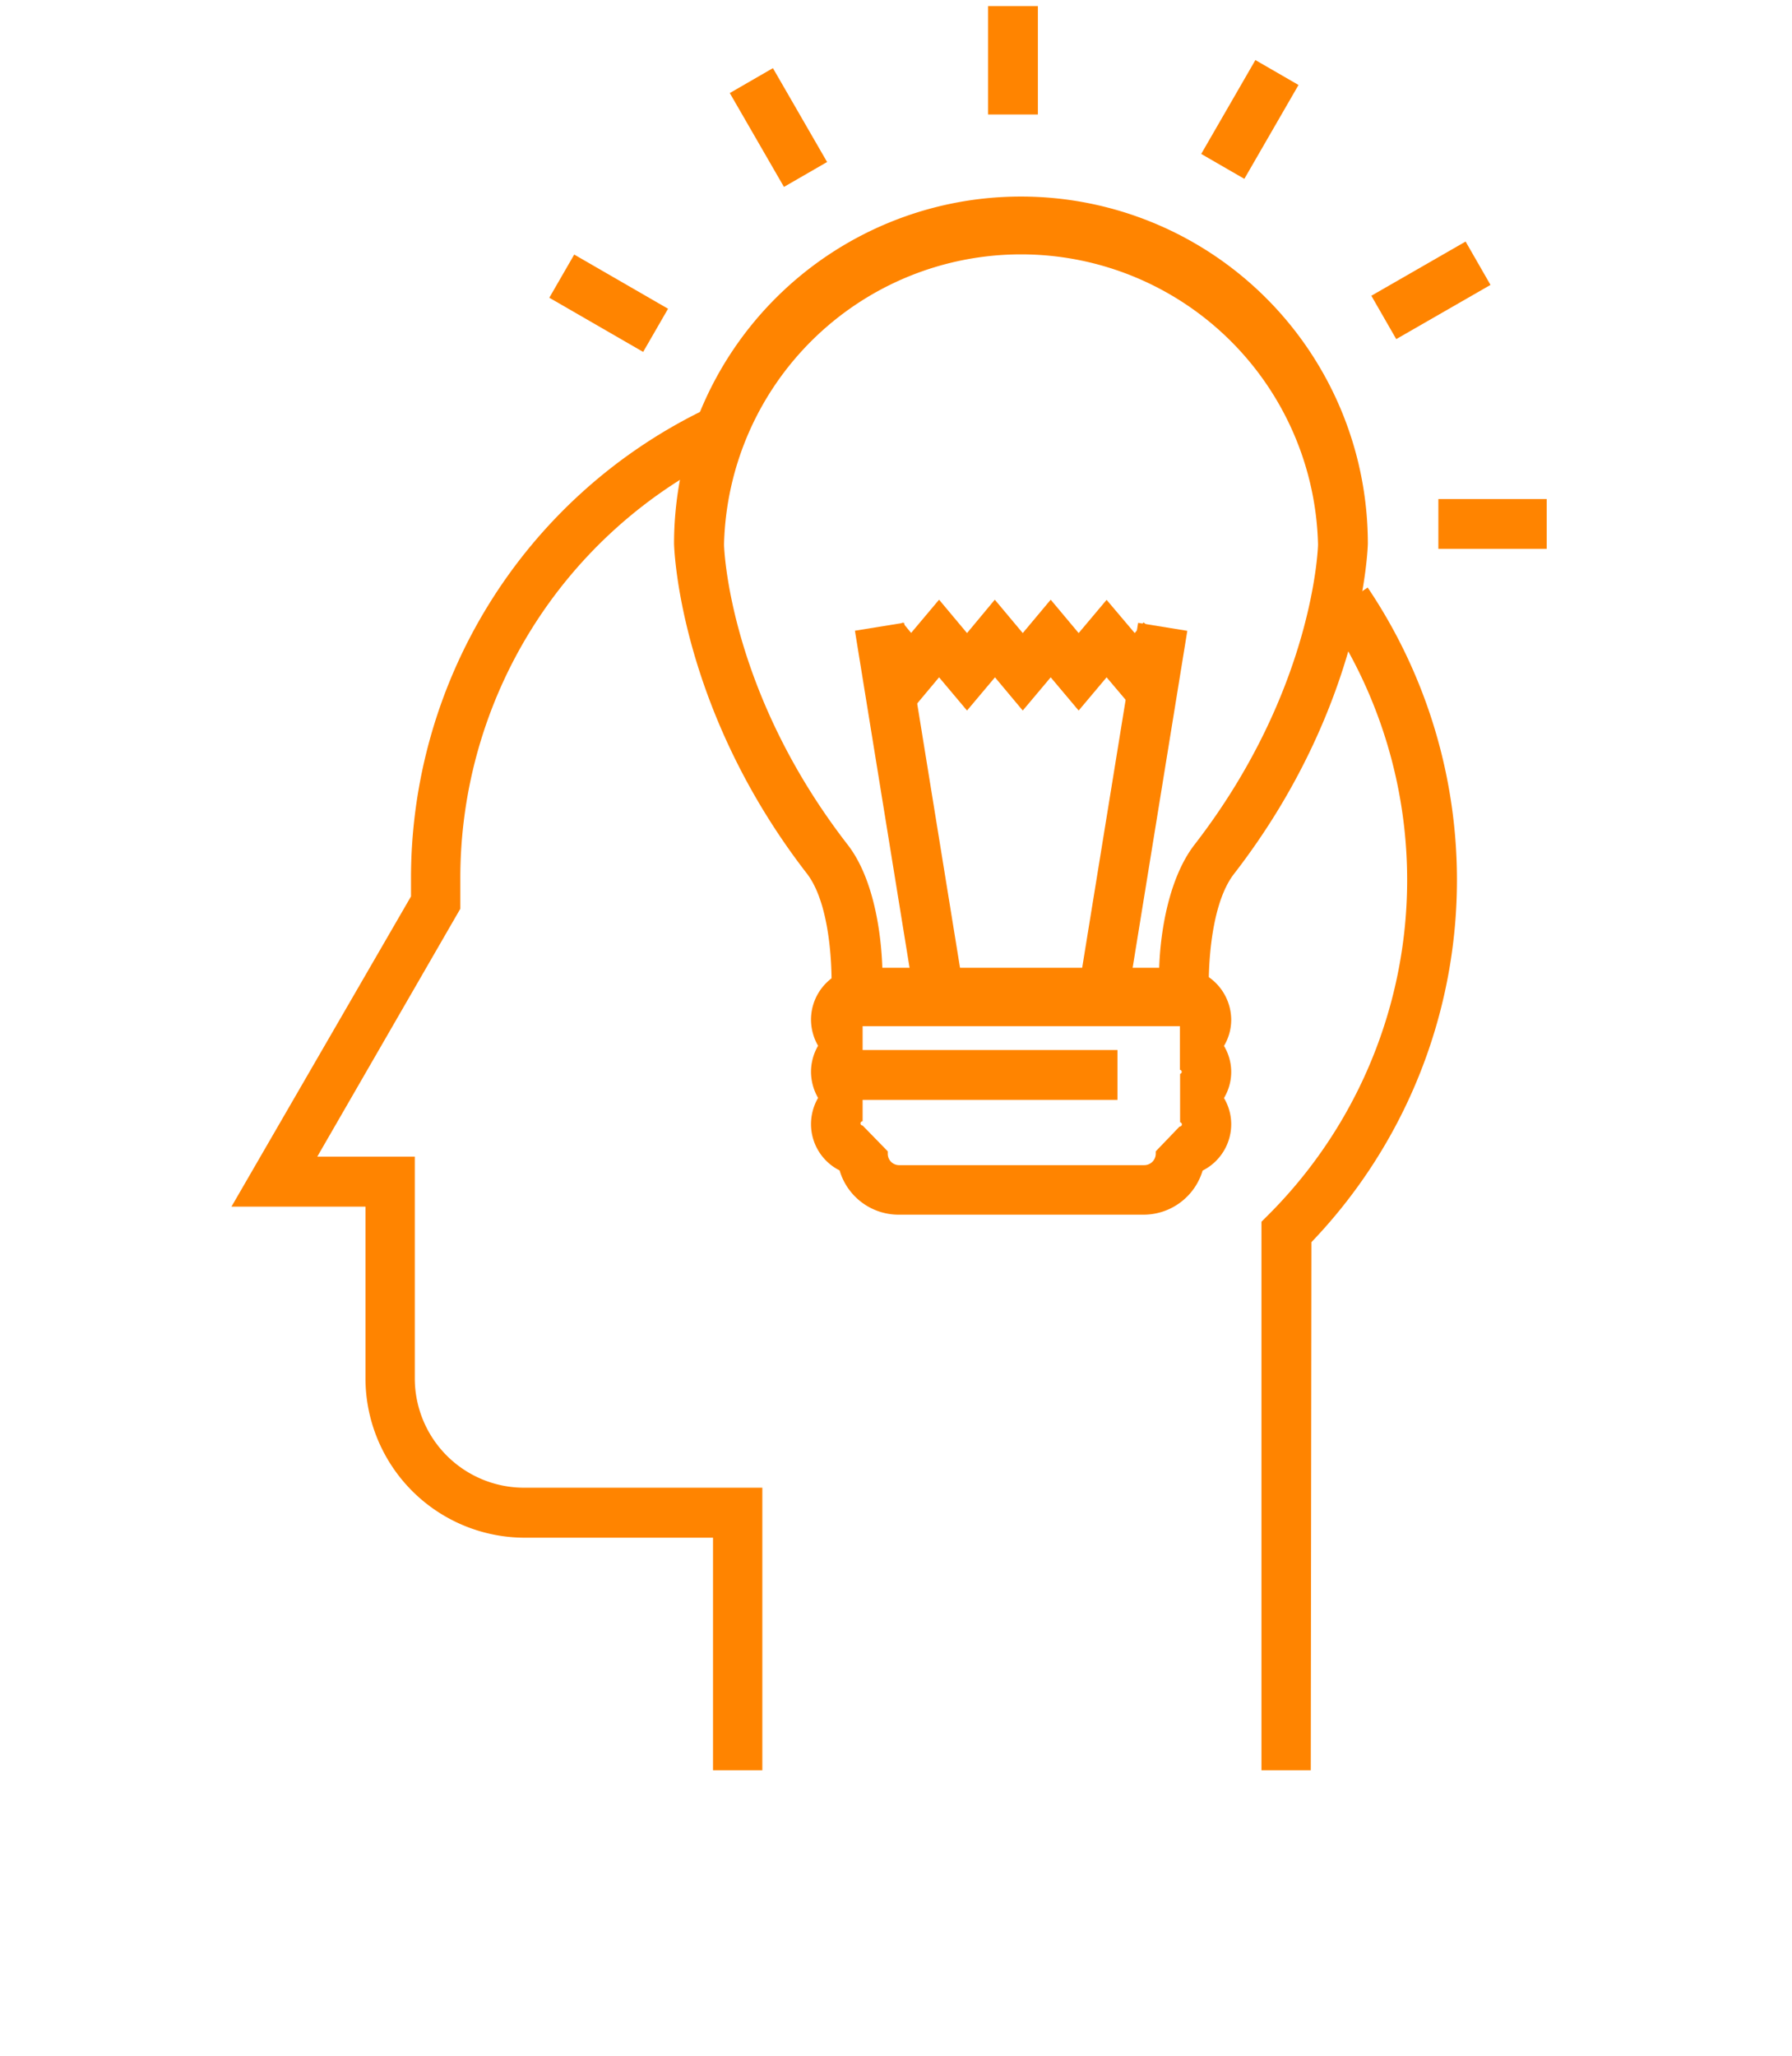 <svg id="Warstwa_1" data-name="Warstwa 1" xmlns="http://www.w3.org/2000/svg" width="109" height="125" viewBox="0 0 109 125">
  <defs>
    <style>
      .cls-1 {
        fill: #ff8400;
      }
    </style>
  </defs>
  <title>ikon1</title>
  <g>
    <g>
      <rect class="cls-1" x="60.1" y="0.37" width="3.03" height="6.59"/>
      <rect class="cls-1" x="45.83" y="4.46" width="3.03" height="6.59" transform="translate(2.47 24.71) rotate(-30)"/>
      <rect class="cls-1" x="35.51" y="15.14" width="3.03" height="6.59" transform="translate(2.55 41.29) rotate(-60.01)"/>
      <rect class="cls-1" x="87.49" y="30.34" width="6.59" height="3.03"/>
      <rect class="cls-1" x="83.4" y="16.07" width="6.59" height="3.03" transform="matrix(0.87, -0.5, 0.5, 0.87, 2.82, 45.7)"/>
      <rect class="cls-1" x="72.73" y="5.75" width="6.59" height="3.03" transform="translate(31.72 69.47) rotate(-60)"/>
    </g>
    <g>
      <path class="cls-1" d="M46.37,107.63h-3V93.49H31.92a9.7,9.7,0,0,1-9.69-9.69V73.36H14.08L25,54.5c0-.33,0-.66,0-1A31.64,31.64,0,0,1,42.67,25L44,27.7A28.61,28.61,0,0,0,28,53.5c0,.44,0,.87,0,1.31l0,.44-8.7,15.07h5.93V83.8a6.65,6.65,0,0,0,6.65,6.65H46.37Z"/>
      <path class="cls-1" d="M79.73,107.63h-3V74.28l.45-.45a28.77,28.77,0,0,0,3.49-36.42l2.52-1.69a31.82,31.82,0,0,1-3.42,39.8Z"/>
    </g>
    <path class="cls-1" d="M72.06,62.39h-20V60.87l-1.51-.18c.08-.82.14-5.43-1.44-7.54C41.23,43,41,33.15,41,33.05a21.1,21.1,0,1,1,42.2,0c0,.1-.23,9.89-8.17,20.12-1.56,2.07-1.56,6.54-1.48,7.53l-1.5.13Zm-18.38-3H70.5c0-2.31.5-5.86,2.13-8,7.31-9.42,7.54-18.2,7.54-18.28a18.07,18.07,0,0,0-36.13,0c0,.09.23,8.86,7.53,18.26C53.2,53.48,53.66,57,53.68,59.35Z"/>
    <g>
      <rect class="cls-1" x="53.82" y="37.96" width="3.03" height="22.97" transform="translate(-7.2 9.49) rotate(-9.21)"/>
      <rect class="cls-1" x="57.4" y="47.93" width="22.97" height="3.03" transform="translate(9.04 109.52) rotate(-80.78)"/>
    </g>
    <polygon class="cls-1" points="55.42 43.21 52.57 39.8 54.9 37.85 55.42 38.48 57.12 36.46 58.82 38.49 60.51 36.46 62.21 38.49 63.91 36.46 65.61 38.49 67.31 36.47 69.02 38.49 69.56 37.84 71.88 39.8 69.02 43.2 67.31 41.18 65.61 43.2 63.91 41.18 62.21 43.2 60.52 41.18 58.82 43.2 57.12 41.18 55.42 43.21"/>
    <path class="cls-1" d="M69.56,73.85H54.66a3.74,3.74,0,0,1-3.59-2.69,3.15,3.15,0,0,1-1.74-2.82,3.21,3.21,0,0,1,.43-1.59,3.21,3.21,0,0,1-.43-1.59,3.17,3.17,0,0,1,.43-1.58A3.21,3.21,0,0,1,49.33,62a3.16,3.16,0,0,1,3.05-3.16H71.77A3.18,3.18,0,0,1,74.89,62a3.11,3.11,0,0,1-.44,1.59,3.08,3.08,0,0,1,.44,1.58,3.11,3.11,0,0,1-.44,1.59,3.11,3.11,0,0,1,.44,1.59,3.16,3.16,0,0,1-1.74,2.82A3.75,3.75,0,0,1,69.56,73.85Zm-17.12-12a.17.17,0,0,0-.08.13.14.14,0,0,0,.11.13V65a.14.14,0,0,0-.11.12.14.14,0,0,0,.11.13v2.92a.13.13,0,0,0,0,.26L54,70v.15a.69.69,0,0,0,.7.69h14.9a.7.7,0,0,0,.7-.69V70l1.45-1.51a.13.13,0,0,0,.14-.13.14.14,0,0,0-.11-.13V65.29a.13.13,0,0,0,.1-.13.14.14,0,0,0-.11-.12V62.12a.14.14,0,0,0,.11-.13.13.13,0,0,0-.14-.13Z"/>
    <rect class="cls-1" x="52.04" y="63.84" width="15.93" height="3.03"/>
  </g>
</svg>
